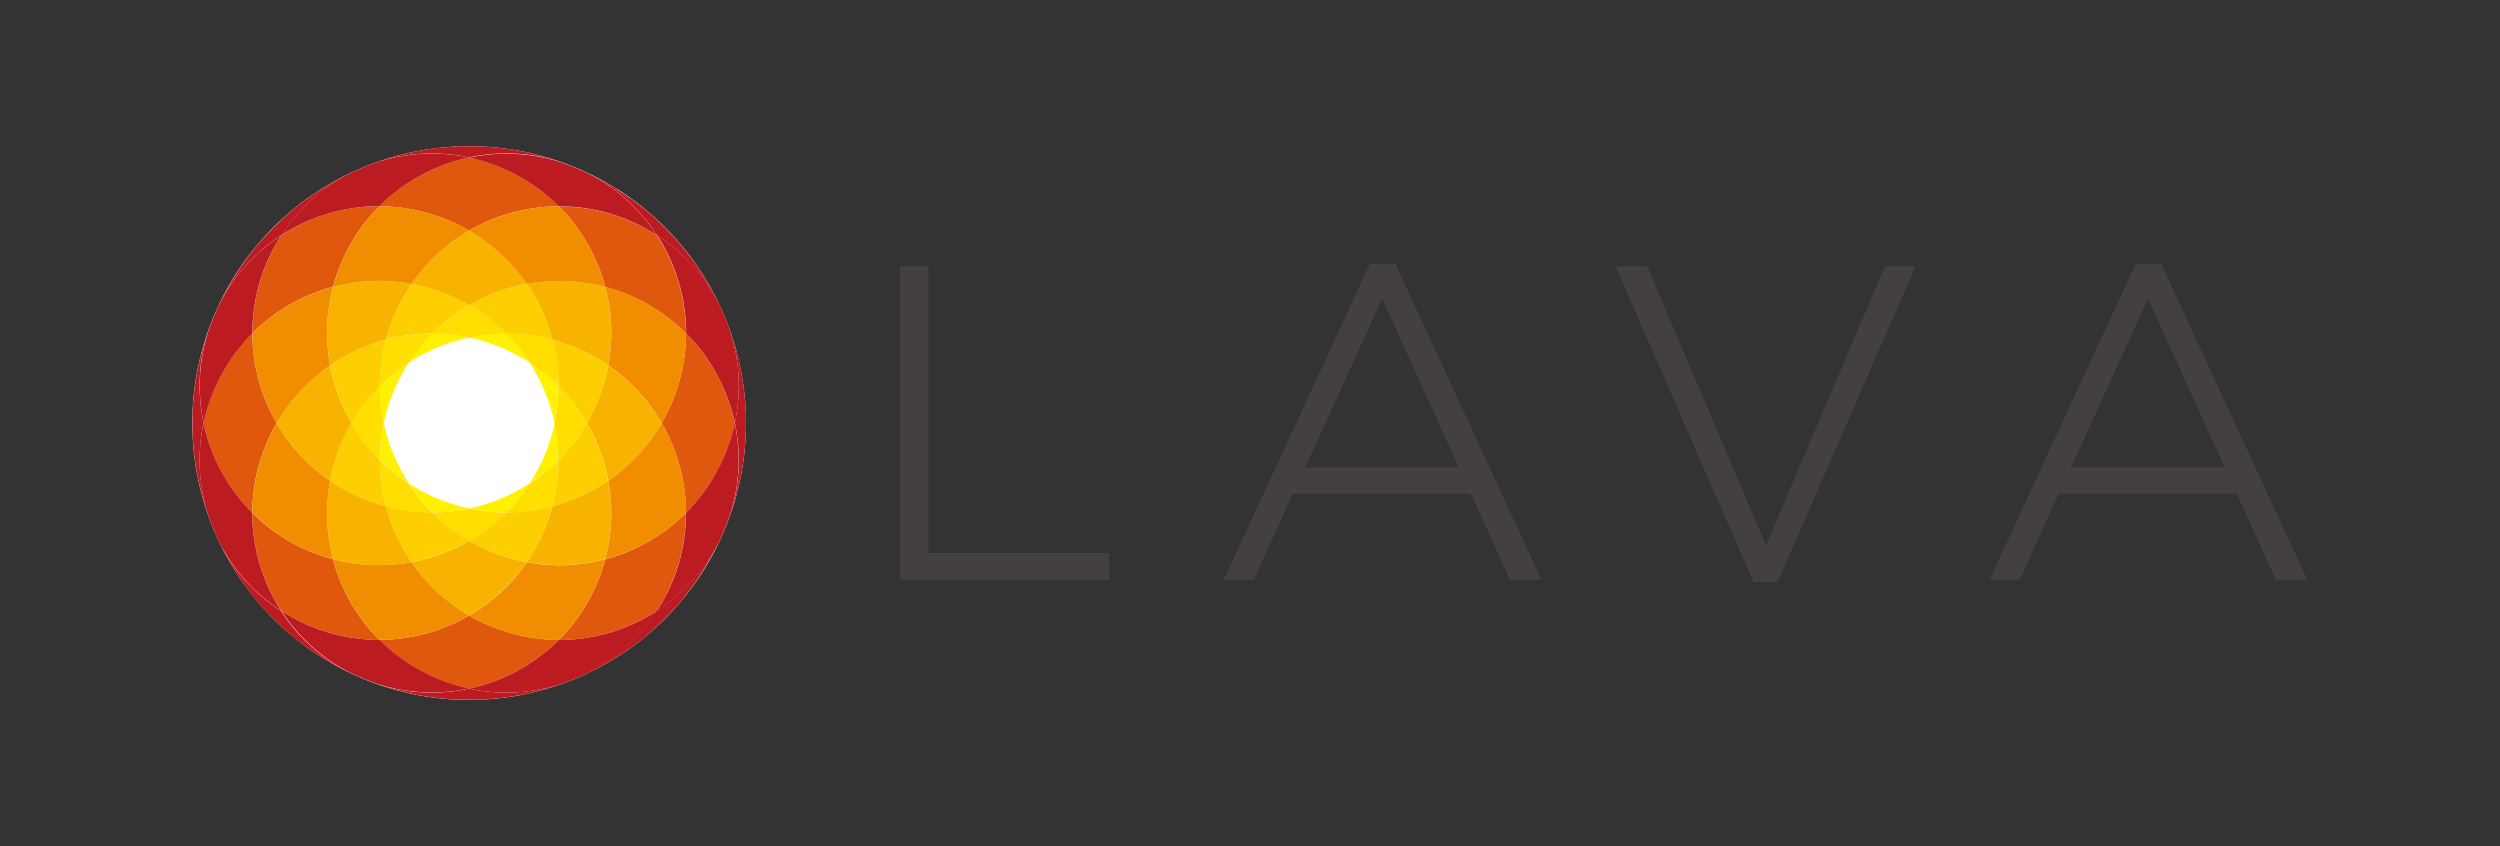 <svg width="260" height="88" viewBox="0 0 260 88" fill="none" xmlns="http://www.w3.org/2000/svg">
<rect x="0" y="0" width="260" height="88" fill="#333333" stroke="none"/>
<g clip-path="url(#clip0_12829_60288)">
<path d="M96.561 27.692H93.594V60.308H115.36V57.526H96.561V27.692Z" fill="#44403F"/>
<path d="M160.319 60.308L145.203 27.626L145.124 27.454H142.461L127.266 60.308H130.392L134.459 51.339H152.979L157.047 60.308H160.305H160.319ZM151.721 48.597H135.744L143.746 31.07L151.708 48.597H151.721Z" fill="#44403F"/>
<path d="M199.214 27.692H196.048L183.661 56.705L171.314 27.692H168.016L182.297 60.361L182.376 60.533H184.867L199.214 27.692Z" fill="#44403F"/>
<path d="M236.708 60.308H239.967L224.851 27.626L224.772 27.454H222.109L206.914 60.308H210.041L214.108 51.339H232.628L236.695 60.308H236.708ZM231.356 48.597H215.393L223.394 31.07L231.356 48.597Z" fill="#44403F"/>
<path d="M75.388 55.015C81.472 40.327 74.497 23.487 59.809 17.403C45.12 11.319 28.28 18.294 22.196 32.982C16.112 47.671 23.087 64.511 37.776 70.595C52.464 76.679 69.304 69.704 75.388 55.015Z" fill="white"/>
<path d="M48.785 64.017C48.083 64.428 47.341 64.799 46.559 65.117C44.228 66.084 41.817 66.534 39.445 66.548C42.015 69.118 45.274 70.866 48.785 71.621C52.296 70.866 55.555 69.118 58.125 66.548C55.753 66.548 53.342 66.084 51.011 65.117C50.229 64.799 49.487 64.428 48.785 64.017Z" fill="#DF580D"/>
<path d="M62.947 58.162C62.735 58.957 62.47 59.738 62.152 60.52C61.185 62.851 59.807 64.878 58.125 66.561C61.755 66.561 65.305 65.501 68.312 63.54C70.26 60.533 71.333 56.983 71.333 53.353C69.65 55.035 67.624 56.413 65.292 57.38C64.51 57.698 63.729 57.963 62.934 58.175L62.947 58.162Z" fill="#DF580D"/>
<path d="M34.633 58.162C33.839 57.95 33.057 57.685 32.275 57.367C29.944 56.4 27.917 55.022 26.234 53.34C26.234 56.969 27.294 60.52 29.255 63.527C32.262 65.475 35.812 66.548 39.442 66.548C37.76 64.865 36.382 62.838 35.415 60.507C35.097 59.725 34.832 58.943 34.62 58.148L34.633 58.162Z" fill="#DF580D"/>
<path d="M28.768 44C28.358 43.298 27.987 42.556 27.669 41.774C26.702 39.443 26.251 37.032 26.238 34.66C23.668 37.23 21.919 40.489 21.164 44C21.919 47.511 23.668 50.77 26.238 53.34C26.238 50.968 26.702 48.557 27.669 46.226C27.987 45.444 28.358 44.702 28.768 44Z" fill="#DF580D"/>
<path d="M34.636 29.838C34.848 29.043 35.113 28.262 35.431 27.48C36.398 25.148 37.776 23.121 39.458 21.439C35.828 21.439 32.278 22.499 29.27 24.459C27.323 27.467 26.25 31.017 26.25 34.647C27.933 32.965 29.959 31.587 32.291 30.62C33.073 30.302 33.854 30.037 34.649 29.825L34.636 29.838Z" fill="#DF580D"/>
<path d="M48.785 23.983C49.487 23.572 50.229 23.201 51.011 22.883C53.342 21.916 55.753 21.465 58.125 21.452C55.555 18.882 52.296 17.134 48.785 16.378C45.274 17.134 42.015 18.882 39.445 21.452C41.817 21.452 44.228 21.916 46.559 22.883C47.341 23.201 48.083 23.572 48.785 23.983Z" fill="#DF580D"/>
<path d="M58.125 21.452C59.807 23.135 61.185 25.162 62.152 27.493C62.47 28.275 62.735 29.057 62.947 29.852C63.742 30.063 64.524 30.328 65.305 30.646C67.637 31.613 69.664 32.991 71.346 34.674C71.346 31.044 70.286 27.493 68.326 24.486C65.319 22.539 61.768 21.466 58.138 21.466L58.125 21.452Z" fill="#DF580D"/>
<path d="M68.812 44C69.223 44.702 69.594 45.444 69.912 46.226C70.879 48.557 71.33 50.968 71.343 53.34C73.913 50.77 75.662 47.511 76.417 44C75.662 40.489 73.913 37.23 71.343 34.66C71.343 37.032 70.879 39.443 69.912 41.774C69.594 42.556 69.223 43.298 68.812 44Z" fill="#DF580D"/>
<path d="M58.129 66.547C55.559 69.118 52.3 70.866 48.789 71.621C51.916 72.284 55.241 72.165 58.46 71.105C58.91 70.946 59.361 70.773 59.811 70.588C60.262 70.403 60.699 70.204 61.136 70.005C64.156 68.482 66.594 66.216 68.329 63.54C65.322 65.488 61.772 66.561 58.142 66.561L58.129 66.547Z" fill="#BC1B21"/>
<path d="M39.453 66.548C35.81 66.548 32.273 65.488 29.266 63.527C31.001 66.203 33.439 68.469 36.459 69.992C36.896 70.204 37.334 70.389 37.784 70.575C38.234 70.76 38.685 70.933 39.135 71.092C42.354 72.138 45.68 72.271 48.793 71.608C45.282 70.853 42.023 69.104 39.453 66.534V66.548Z" fill="#BC1B21"/>
<path d="M26.241 53.34C23.671 50.77 21.923 47.511 21.167 44C20.505 47.127 20.624 50.452 21.684 53.671C21.843 54.121 22.015 54.572 22.201 55.022C22.386 55.472 22.585 55.91 22.784 56.347C24.307 59.367 26.573 61.805 29.249 63.54C27.301 60.533 26.228 56.983 26.228 53.353L26.241 53.34Z" fill="#BC1B21"/>
<path d="M26.24 34.66C26.24 31.03 27.3 27.48 29.26 24.473C26.584 26.208 24.319 28.646 22.795 31.666C22.583 32.103 22.398 32.541 22.212 32.991C22.027 33.441 21.855 33.892 21.696 34.342C20.649 37.561 20.517 40.887 21.179 44C21.934 40.489 23.683 37.23 26.253 34.66H26.24Z" fill="#BC1B21"/>
<path d="M39.451 21.452C42.021 18.882 45.28 17.134 48.79 16.378C45.664 15.716 42.339 15.835 39.12 16.895C38.669 17.054 38.219 17.226 37.768 17.412C37.318 17.597 36.881 17.796 36.444 17.995C33.423 19.518 30.985 21.784 29.25 24.459C32.257 22.512 35.808 21.439 39.438 21.439L39.451 21.452Z" fill="#BC1B21"/>
<path d="M58.129 21.452C61.772 21.452 65.309 22.512 68.316 24.473C66.581 21.797 64.143 19.531 61.123 18.008C60.685 17.796 60.248 17.61 59.798 17.425C59.347 17.239 58.897 17.067 58.447 16.908C55.227 15.862 51.902 15.729 48.789 16.392C52.3 17.147 55.559 18.895 58.129 21.465V21.452Z" fill="#BC1B21"/>
<path d="M71.351 34.66C73.921 37.23 75.67 40.489 76.425 44C77.087 40.873 76.968 37.548 75.908 34.329C75.749 33.879 75.577 33.428 75.391 32.978C75.206 32.527 75.007 32.09 74.809 31.653C73.285 28.633 71.02 26.195 68.344 24.459C70.291 27.467 71.364 31.017 71.364 34.647L71.351 34.66Z" fill="#BC1B21"/>
<path d="M71.349 53.34C71.349 56.969 70.289 60.52 68.328 63.527C71.004 61.792 73.269 59.354 74.793 56.334C75.005 55.897 75.191 55.459 75.376 55.009C75.561 54.558 75.734 54.108 75.893 53.658C76.939 50.438 77.072 47.113 76.409 44C75.654 47.511 73.905 50.77 71.335 53.34H71.349Z" fill="#BC1B21"/>
<path d="M39.133 71.105C39.583 71.264 40.047 71.423 40.497 71.555C40.63 71.595 40.776 71.635 40.908 71.674C41.213 71.767 41.531 71.847 41.835 71.926C42.047 71.979 42.259 72.019 42.471 72.072C42.71 72.125 42.948 72.178 43.2 72.231C43.438 72.284 43.69 72.323 43.942 72.363C44.154 72.403 44.366 72.443 44.578 72.469C44.829 72.509 45.094 72.535 45.346 72.575C45.558 72.602 45.757 72.628 45.969 72.641C46.22 72.668 46.485 72.681 46.737 72.708C46.949 72.721 47.161 72.734 47.386 72.748C47.625 72.748 47.876 72.761 48.115 72.774C48.34 72.774 48.578 72.774 48.804 72.774C49.029 72.774 49.254 72.774 49.492 72.774C49.744 72.774 49.983 72.774 50.234 72.748C50.446 72.748 50.658 72.721 50.87 72.708C51.122 72.695 51.387 72.668 51.639 72.641C51.837 72.615 52.049 72.588 52.248 72.575C52.513 72.549 52.765 72.509 53.03 72.469C53.242 72.443 53.454 72.403 53.666 72.363C53.917 72.323 54.156 72.284 54.407 72.231C54.646 72.178 54.884 72.125 55.123 72.072C55.335 72.019 55.547 71.979 55.759 71.926C56.063 71.847 56.368 71.767 56.673 71.674C56.819 71.635 56.951 71.595 57.097 71.555C57.56 71.423 58.011 71.264 58.461 71.105C55.242 72.151 51.917 72.284 48.79 71.621C45.664 72.284 42.339 72.165 39.133 71.105Z" fill="#BC1B21"/>
<path d="M75.906 53.658C76.065 53.207 76.224 52.743 76.357 52.293C76.396 52.161 76.436 52.015 76.476 51.869C76.569 51.565 76.648 51.26 76.728 50.942C76.781 50.73 76.82 50.518 76.873 50.306C76.926 50.068 76.979 49.829 77.032 49.591C77.085 49.339 77.125 49.1 77.165 48.849C77.204 48.637 77.244 48.425 77.271 48.213C77.311 47.948 77.337 47.696 77.377 47.431C77.403 47.219 77.43 47.02 77.443 46.809C77.469 46.557 77.483 46.292 77.509 46.04C77.522 45.828 77.536 45.616 77.549 45.404C77.549 45.166 77.562 44.914 77.576 44.676C77.576 44.45 77.576 44.225 77.576 43.987C77.576 43.762 77.576 43.523 77.576 43.298C77.576 43.059 77.576 42.808 77.549 42.569C77.549 42.357 77.522 42.145 77.509 41.933C77.496 41.682 77.469 41.417 77.443 41.165C77.416 40.953 77.39 40.754 77.377 40.542C77.35 40.277 77.311 40.026 77.271 39.774C77.244 39.562 77.204 39.35 77.165 39.138C77.125 38.886 77.085 38.648 77.032 38.396C76.979 38.158 76.926 37.919 76.873 37.668C76.82 37.456 76.781 37.244 76.728 37.032C76.648 36.727 76.569 36.409 76.476 36.104C76.436 35.972 76.396 35.826 76.357 35.68C76.224 35.217 76.065 34.766 75.906 34.316C76.953 37.535 77.085 40.86 76.423 43.987C77.085 47.113 76.966 50.438 75.906 53.644V53.658Z" fill="#BC1B21"/>
<path d="M61.136 70.005C61.573 69.793 61.997 69.581 62.421 69.356C62.553 69.29 62.673 69.21 62.792 69.144C63.07 68.985 63.348 68.826 63.626 68.667C63.812 68.561 63.997 68.442 64.17 68.323C64.382 68.19 64.594 68.058 64.792 67.925C65.004 67.793 65.203 67.647 65.402 67.501C65.574 67.382 65.759 67.25 65.931 67.13C66.144 66.972 66.342 66.812 66.554 66.653C66.713 66.521 66.885 66.402 67.044 66.269C67.243 66.11 67.442 65.938 67.627 65.766C67.786 65.62 67.959 65.488 68.104 65.342C68.29 65.183 68.462 65.011 68.634 64.839C68.793 64.68 68.965 64.521 69.124 64.362C69.283 64.203 69.442 64.031 69.601 63.871C69.773 63.699 69.946 63.514 70.105 63.342C70.25 63.183 70.383 63.024 70.528 62.865C70.701 62.666 70.873 62.48 71.032 62.269C71.164 62.11 71.284 61.951 71.416 61.778C71.575 61.566 71.734 61.368 71.893 61.156C72.025 60.983 72.145 60.811 72.264 60.626C72.41 60.427 72.555 60.215 72.688 60.003C72.82 59.804 72.953 59.593 73.085 59.38C73.205 59.195 73.324 59.01 73.43 58.824C73.589 58.546 73.748 58.268 73.907 57.989C73.973 57.857 74.052 57.738 74.119 57.605C74.344 57.181 74.556 56.758 74.768 56.32C73.244 59.341 70.979 61.778 68.303 63.514C66.567 66.19 64.13 68.455 61.109 69.979L61.136 70.005Z" fill="#BC1B21"/>
<path d="M21.685 34.329C21.526 34.78 21.367 35.243 21.234 35.694C21.195 35.826 21.155 35.972 21.115 36.104C21.023 36.409 20.943 36.727 20.863 37.032C20.811 37.244 20.771 37.456 20.718 37.668C20.665 37.906 20.612 38.145 20.559 38.396C20.506 38.635 20.466 38.886 20.426 39.138C20.387 39.35 20.347 39.562 20.32 39.774C20.281 40.026 20.254 40.291 20.214 40.542C20.188 40.754 20.161 40.953 20.148 41.165C20.122 41.417 20.108 41.682 20.082 41.933C20.069 42.145 20.055 42.357 20.042 42.583C20.042 42.821 20.029 43.073 20.016 43.311C20.016 43.536 20.016 43.775 20.016 44C20.016 44.225 20.016 44.45 20.016 44.676C20.016 44.927 20.016 45.166 20.042 45.417C20.042 45.63 20.069 45.841 20.082 46.053C20.095 46.318 20.122 46.57 20.148 46.822C20.175 47.02 20.201 47.233 20.214 47.431C20.241 47.696 20.281 47.948 20.32 48.213C20.347 48.425 20.387 48.637 20.426 48.849C20.466 49.1 20.506 49.339 20.559 49.591C20.612 49.829 20.665 50.068 20.718 50.306C20.771 50.518 20.811 50.73 20.863 50.942C20.943 51.246 21.023 51.551 21.115 51.856C21.155 52.002 21.195 52.134 21.234 52.28C21.367 52.743 21.526 53.194 21.685 53.644C20.638 50.425 20.506 47.1 21.168 43.974C20.506 40.847 20.625 37.522 21.685 34.316V34.329Z" fill="#BC1B21"/>
<path d="M36.452 17.995C36.015 18.207 35.591 18.419 35.167 18.644C35.035 18.71 34.916 18.79 34.796 18.856C34.518 19.015 34.24 19.174 33.962 19.333C33.776 19.439 33.591 19.558 33.419 19.677C33.206 19.81 32.995 19.942 32.796 20.075C32.584 20.207 32.385 20.353 32.187 20.498C32.014 20.618 31.829 20.75 31.657 20.869C31.445 21.028 31.246 21.187 31.034 21.346C30.875 21.479 30.703 21.598 30.544 21.731C30.345 21.89 30.146 22.062 29.961 22.234C29.802 22.38 29.63 22.512 29.484 22.658C29.299 22.817 29.126 22.989 28.954 23.161C28.782 23.32 28.623 23.479 28.464 23.638C28.305 23.797 28.146 23.969 27.987 24.128C27.815 24.301 27.642 24.486 27.483 24.658C27.338 24.817 27.205 24.976 27.06 25.135C26.887 25.334 26.715 25.519 26.556 25.718C26.424 25.877 26.305 26.036 26.172 26.208C26.013 26.42 25.854 26.619 25.695 26.831C25.563 27.003 25.443 27.175 25.324 27.361C25.178 27.56 25.033 27.771 24.9 27.97C24.768 28.169 24.635 28.381 24.503 28.593C24.384 28.778 24.264 28.964 24.158 29.149C23.999 29.427 23.84 29.706 23.681 29.984C23.615 30.116 23.536 30.236 23.47 30.355C23.244 30.779 23.032 31.203 22.82 31.64C24.344 28.619 26.609 26.182 29.285 24.446C31.021 21.77 33.458 19.505 36.479 17.981L36.452 17.995Z" fill="#BC1B21"/>
<path d="M58.464 16.882C58.014 16.723 57.55 16.564 57.1 16.431C56.967 16.392 56.822 16.352 56.676 16.312C56.371 16.22 56.066 16.14 55.748 16.061C55.537 16.008 55.325 15.968 55.113 15.915C54.874 15.862 54.636 15.809 54.397 15.756C54.146 15.703 53.907 15.663 53.655 15.623C53.443 15.584 53.231 15.544 53.02 15.517C52.755 15.478 52.503 15.451 52.238 15.411C52.026 15.385 51.827 15.358 51.615 15.345C51.364 15.319 51.099 15.305 50.847 15.279C50.635 15.266 50.423 15.252 50.211 15.239C49.972 15.239 49.721 15.226 49.482 15.213C49.257 15.213 49.019 15.213 48.794 15.213C48.568 15.213 48.343 15.213 48.105 15.213C47.866 15.213 47.614 15.213 47.376 15.239C47.164 15.239 46.952 15.266 46.74 15.279C46.488 15.292 46.223 15.319 45.972 15.345C45.76 15.372 45.561 15.398 45.349 15.411C45.084 15.438 44.832 15.478 44.567 15.517C44.355 15.544 44.144 15.584 43.931 15.623C43.68 15.663 43.441 15.703 43.19 15.756C42.951 15.809 42.713 15.862 42.461 15.915C42.249 15.968 42.037 16.008 41.825 16.061C41.52 16.14 41.216 16.22 40.898 16.312C40.752 16.352 40.62 16.392 40.474 16.431C40.01 16.564 39.56 16.723 39.109 16.882C42.329 15.835 45.654 15.703 48.78 16.365C51.907 15.703 55.232 15.822 58.438 16.882H58.464Z" fill="#BC1B21"/>
<path d="M22.784 56.334C22.996 56.771 23.208 57.195 23.433 57.618C23.5 57.751 23.579 57.87 23.645 58.003C23.804 58.281 23.95 58.559 24.122 58.837C24.228 59.023 24.348 59.208 24.467 59.394C24.599 59.606 24.732 59.818 24.864 60.016C24.997 60.228 25.142 60.427 25.288 60.639C25.407 60.811 25.54 60.997 25.659 61.169C25.818 61.381 25.977 61.58 26.136 61.792C26.268 61.95 26.388 62.123 26.52 62.282C26.679 62.48 26.851 62.679 27.024 62.865C27.169 63.024 27.302 63.183 27.448 63.342C27.607 63.527 27.779 63.699 27.951 63.871C28.11 64.03 28.269 64.203 28.428 64.362C28.587 64.521 28.759 64.68 28.918 64.838C29.09 65.011 29.276 65.17 29.448 65.342C29.607 65.488 29.766 65.62 29.925 65.766C30.124 65.938 30.309 66.097 30.508 66.269C30.667 66.402 30.826 66.521 30.998 66.653C31.21 66.812 31.409 66.971 31.62 67.13C31.793 67.263 31.978 67.382 32.151 67.501C32.349 67.647 32.561 67.793 32.76 67.925C32.959 68.058 33.17 68.19 33.383 68.323C33.568 68.442 33.753 68.561 33.926 68.667C34.204 68.826 34.482 68.985 34.76 69.144C34.88 69.21 35.012 69.29 35.131 69.356C35.555 69.581 35.979 69.793 36.416 70.005C33.396 68.482 30.958 66.216 29.223 63.54C26.547 61.805 24.281 59.367 22.758 56.347L22.784 56.334Z" fill="#BC1B21"/>
<path d="M64.185 19.677C64 19.558 63.814 19.439 63.629 19.333C63.351 19.174 63.072 19.015 62.794 18.856C62.662 18.79 62.542 18.71 62.41 18.644C61.986 18.419 61.562 18.207 61.125 17.995C64.145 19.518 66.583 21.784 68.319 24.459C70.995 26.195 73.26 28.633 74.783 31.653C74.572 31.216 74.359 30.792 74.134 30.368C74.068 30.249 73.989 30.116 73.922 29.997C73.763 29.719 73.604 29.441 73.445 29.163C73.339 28.977 73.22 28.805 73.101 28.619C72.969 28.407 72.836 28.195 72.704 27.997C72.571 27.785 72.425 27.586 72.28 27.387C72.16 27.215 72.028 27.03 71.895 26.857C71.736 26.645 71.578 26.447 71.418 26.235C71.286 26.076 71.167 25.904 71.034 25.745C70.875 25.546 70.703 25.347 70.531 25.162C70.385 25.003 70.253 24.831 70.107 24.672C69.948 24.486 69.776 24.314 69.604 24.142C69.445 23.983 69.286 23.81 69.127 23.651C68.968 23.492 68.795 23.334 68.636 23.174C68.464 23.002 68.279 22.83 68.107 22.671C67.948 22.525 67.789 22.393 67.63 22.247C67.431 22.075 67.232 21.903 67.034 21.744C66.874 21.611 66.716 21.492 66.543 21.36C66.331 21.201 66.133 21.042 65.921 20.883C65.749 20.75 65.576 20.631 65.391 20.512C65.192 20.366 64.98 20.22 64.768 20.088C64.569 19.955 64.357 19.823 64.145 19.69L64.185 19.677Z" fill="#BC1B21"/>
<path d="M40.923 40.741C41.373 39.668 41.903 38.661 42.513 37.721C41.413 38.436 40.406 39.244 39.492 40.158C39.492 41.443 39.625 42.728 39.903 44.013C40.141 42.914 40.472 41.827 40.91 40.754L40.923 40.741Z" fill="#FFF100"/>
<path d="M40.925 47.259C40.475 46.186 40.144 45.1 39.919 44C39.64 45.285 39.508 46.57 39.508 47.855C40.409 48.756 41.416 49.577 42.528 50.293C41.919 49.352 41.376 48.345 40.939 47.272L40.925 47.259Z" fill="#FFF100"/>
<path d="M45.536 51.869C44.463 51.419 43.456 50.889 42.516 50.279C43.231 51.379 44.039 52.386 44.953 53.3C46.238 53.3 47.523 53.167 48.808 52.889C47.709 52.651 46.622 52.319 45.549 51.882L45.536 51.869Z" fill="#FFF100"/>
<path d="M52.064 51.869C50.991 52.319 49.904 52.651 48.805 52.876C50.09 53.154 51.375 53.287 52.66 53.287C53.561 52.386 54.382 51.379 55.097 50.266C54.157 50.876 53.15 51.419 52.077 51.856L52.064 51.869Z" fill="#FFF100"/>
<path d="M56.676 47.259C56.225 48.332 55.695 49.339 55.086 50.279C56.185 49.564 57.192 48.756 58.106 47.842C58.106 46.557 57.974 45.272 57.696 43.987C57.457 45.086 57.126 46.172 56.689 47.245L56.676 47.259Z" fill="#FFF100"/>
<path d="M56.673 40.741C57.124 41.814 57.455 42.9 57.68 44C57.958 42.715 58.091 41.43 58.091 40.145C57.19 39.244 56.183 38.423 55.07 37.707C55.68 38.648 56.223 39.655 56.66 40.728L56.673 40.741Z" fill="#FFF100"/>
<path d="M52.061 36.117C53.134 36.568 54.141 37.098 55.082 37.707C54.366 36.608 53.558 35.601 52.644 34.687C51.359 34.687 50.074 34.819 48.789 35.097C49.889 35.336 50.975 35.667 52.048 36.104L52.061 36.117Z" fill="#FFF100"/>
<path d="M45.534 36.117C46.607 35.667 47.693 35.336 48.793 35.111C47.508 34.832 46.223 34.7 44.938 34.7C44.037 35.601 43.215 36.608 42.5 37.72C43.441 37.111 44.447 36.568 45.52 36.131L45.534 36.117Z" fill="#FFF100"/>
<path d="M39.491 40.145C38.325 41.298 37.345 42.596 36.523 44C37.331 45.404 38.325 46.689 39.491 47.855C39.491 46.57 39.623 45.285 39.902 44C39.623 42.715 39.491 41.43 39.491 40.145Z" fill="#FFDE00"/>
<path d="M39.492 47.855C39.492 49.498 39.704 51.114 40.128 52.677C41.691 53.088 43.307 53.313 44.95 53.313C44.049 52.412 43.228 51.406 42.513 50.293C41.413 49.577 40.406 48.769 39.492 47.855Z" fill="#FFDE00"/>
<path d="M44.945 53.3C46.098 54.466 47.396 55.446 48.8 56.268C50.191 55.459 51.49 54.466 52.656 53.3C51.37 53.3 50.085 53.168 48.8 52.889C47.515 53.168 46.23 53.3 44.945 53.3Z" fill="#FFDE00"/>
<path d="M52.648 53.3C54.291 53.3 55.907 53.088 57.471 52.677C57.881 51.114 58.106 49.498 58.106 47.855C57.206 48.756 56.199 49.577 55.086 50.293C54.371 51.392 53.562 52.399 52.648 53.313V53.3Z" fill="#FFDE00"/>
<path d="M58.09 47.855C59.256 46.703 60.236 45.404 61.058 44C60.25 42.596 59.256 41.311 58.09 40.145C58.09 41.43 57.958 42.715 57.68 44C57.958 45.285 58.09 46.57 58.09 47.855Z" fill="#FFDE00"/>
<path d="M55.081 37.708C56.18 38.423 57.187 39.231 58.101 40.145C58.101 38.502 57.889 36.886 57.478 35.323C55.915 34.912 54.299 34.687 52.656 34.7C53.557 35.601 54.379 36.608 55.094 37.721L55.081 37.708Z" fill="#FFDE00"/>
<path d="M44.945 34.7C43.303 34.7 41.686 34.912 40.123 35.336C39.712 36.899 39.487 38.516 39.501 40.158C40.401 39.257 41.408 38.436 42.521 37.721C43.236 36.621 44.044 35.614 44.959 34.7H44.945Z" fill="#FFDE00"/>
<path d="M52.648 34.7C51.495 33.534 50.197 32.554 48.793 31.733C47.402 32.541 46.103 33.534 44.938 34.7C46.222 34.7 47.508 34.833 48.793 35.111C50.078 34.833 51.363 34.7 52.648 34.7Z" fill="#FFDE00"/>
<path d="M40.128 52.664C39.718 51.101 39.492 49.485 39.492 47.842C38.327 46.689 37.346 45.391 36.525 43.987C35.452 45.842 34.697 47.868 34.312 49.988C36.088 51.207 38.048 52.108 40.115 52.664H40.128Z" fill="#FDCF00"/>
<path d="M48.794 56.254C47.403 55.446 46.105 54.453 44.939 53.287C43.297 53.287 41.68 53.075 40.117 52.651C40.674 54.718 41.574 56.691 42.793 58.453C44.9 58.069 46.94 57.314 48.794 56.241V56.254Z" fill="#FDCF00"/>
<path d="M57.466 52.664C55.903 53.075 54.287 53.3 52.644 53.287C51.492 54.453 50.193 55.433 48.789 56.254C50.644 57.327 52.671 58.082 54.79 58.467C56.009 56.691 56.91 54.731 57.466 52.664Z" fill="#FDCF00"/>
<path d="M61.056 44C60.248 45.391 59.255 46.689 58.089 47.855C58.089 49.498 57.877 51.114 57.453 52.677C59.52 52.121 61.494 51.22 63.256 50.001C62.871 47.895 62.116 45.855 61.043 44H61.056Z" fill="#FDCF00"/>
<path d="M57.469 35.323C57.879 36.886 58.105 38.502 58.091 40.145C59.257 41.297 60.237 42.596 61.059 44C62.132 42.145 62.887 40.118 63.271 37.999C61.496 36.78 59.535 35.879 57.469 35.323Z" fill="#FDCF00"/>
<path d="M36.541 44C37.349 42.609 38.342 41.311 39.508 40.145C39.508 38.502 39.72 36.886 40.131 35.323C38.064 35.879 36.09 36.78 34.328 37.999C34.712 40.105 35.467 42.145 36.541 44Z" fill="#FDCF00"/>
<path d="M40.125 35.323C41.688 34.912 43.304 34.687 44.947 34.687C46.1 33.521 47.398 32.541 48.802 31.72C46.948 30.646 44.921 29.891 42.801 29.507C41.582 31.282 40.681 33.243 40.125 35.31V35.323Z" fill="#FDCF00"/>
<path d="M48.789 31.733C50.18 32.541 51.478 33.534 52.644 34.7C54.287 34.7 55.903 34.912 57.466 35.323C56.91 33.256 56.009 31.282 54.79 29.52C52.684 29.904 50.644 30.66 48.789 31.733Z" fill="#FDCF00"/>
<path d="M40.128 52.664C38.062 52.108 36.088 51.207 34.326 49.988C33.836 52.638 33.915 55.42 34.644 58.149C37.373 58.877 40.155 58.957 42.804 58.467C41.586 56.691 40.685 54.731 40.128 52.664Z" fill="#F8B300"/>
<path d="M48.79 56.254C46.936 57.327 44.909 58.082 42.789 58.467C44.313 60.692 46.34 62.6 48.79 64.017C51.228 62.6 53.255 60.692 54.791 58.467C52.685 58.082 50.645 57.327 48.79 56.254Z" fill="#F8B300"/>
<path d="M57.465 52.664C56.909 54.731 56.008 56.705 54.789 58.467C57.439 58.957 60.221 58.877 62.95 58.149C63.678 55.42 63.758 52.638 63.268 49.988C61.492 51.207 59.532 52.108 57.465 52.664Z" fill="#F8B300"/>
<path d="M61.055 44C62.128 45.855 62.883 47.882 63.267 50.001C65.493 48.478 67.4 46.451 68.818 44C67.4 41.562 65.493 39.535 63.267 37.999C62.883 40.105 62.128 42.145 61.055 44Z" fill="#F8B300"/>
<path d="M36.537 44C35.464 42.145 34.708 40.118 34.324 37.999C32.099 39.522 30.191 41.549 28.773 44C30.191 46.438 32.099 48.465 34.324 50.001C34.708 47.895 35.464 45.855 36.537 44Z" fill="#F8B300"/>
<path d="M40.128 35.323C40.685 33.256 41.586 31.282 42.804 29.52C40.155 29.03 37.373 29.11 34.644 29.838C33.915 32.567 33.836 35.349 34.326 37.999C36.101 36.78 38.062 35.879 40.128 35.323Z" fill="#F8B300"/>
<path d="M48.79 31.733C50.645 30.66 52.672 29.904 54.791 29.52C53.268 27.295 51.241 25.387 48.79 23.97C46.353 25.387 44.326 27.295 42.789 29.52C44.895 29.904 46.936 30.66 48.79 31.733Z" fill="#F8B300"/>
<path d="M57.465 35.323C59.532 35.879 61.506 36.78 63.268 37.999C63.758 35.349 63.678 32.567 62.95 29.838C60.221 29.11 57.439 29.03 54.789 29.52C56.008 31.295 56.909 33.256 57.465 35.323Z" fill="#F8B300"/>
<path d="M48.787 64.017C46.349 62.6 44.322 60.692 42.786 58.467C40.136 58.957 37.354 58.877 34.625 58.149C34.837 58.944 35.102 59.725 35.42 60.507C36.387 62.838 37.765 64.865 39.447 66.548C41.819 66.548 44.23 66.084 46.561 65.117C47.343 64.799 48.085 64.428 48.787 64.017Z" fill="#F18D00"/>
<path d="M62.951 58.162C60.222 58.891 57.44 58.97 54.79 58.48C53.267 60.705 51.24 62.613 48.789 64.031C49.491 64.441 50.233 64.812 51.015 65.13C53.346 66.097 55.757 66.548 58.129 66.561C59.811 64.879 61.189 62.852 62.156 60.52C62.474 59.738 62.739 58.957 62.951 58.162Z" fill="#F18D00"/>
<path d="M68.822 44C67.404 46.438 65.497 48.465 63.271 50.001C63.761 52.651 63.682 55.433 62.953 58.162C63.748 57.95 64.53 57.685 65.311 57.367C67.643 56.4 69.67 55.022 71.352 53.34C71.352 50.968 70.888 48.557 69.921 46.226C69.603 45.444 69.233 44.702 68.822 44Z" fill="#F18D00"/>
<path d="M34.641 58.162C33.913 55.433 33.833 52.651 34.323 50.001C32.098 48.478 30.19 46.451 28.773 44C28.362 44.702 27.991 45.444 27.673 46.226C26.706 48.557 26.255 50.968 26.242 53.34C27.925 55.022 29.952 56.4 32.283 57.367C33.065 57.685 33.846 57.95 34.641 58.162Z" fill="#F18D00"/>
<path d="M28.773 44C30.19 41.563 32.098 39.536 34.323 37.999C33.833 35.349 33.913 32.567 34.641 29.838C33.846 30.05 33.065 30.315 32.283 30.633C29.952 31.6 27.925 32.978 26.242 34.661C26.242 37.032 26.706 39.443 27.673 41.775C27.991 42.556 28.362 43.298 28.773 44Z" fill="#F18D00"/>
<path d="M34.641 29.838C37.37 29.11 40.152 29.03 42.801 29.52C44.325 27.295 46.352 25.387 48.803 23.97C48.1 23.559 47.358 23.188 46.577 22.87C44.245 21.903 41.834 21.453 39.463 21.439C37.78 23.122 36.403 25.149 35.435 27.48C35.117 28.262 34.853 29.043 34.641 29.838Z" fill="#F18D00"/>
<path d="M48.789 23.983C51.227 25.4 53.254 27.308 54.79 29.534C57.44 29.043 60.222 29.123 62.951 29.852C62.739 29.057 62.474 28.275 62.156 27.493C61.189 25.162 59.811 23.135 58.129 21.452C55.757 21.452 53.346 21.916 51.015 22.883C50.233 23.201 49.491 23.572 48.789 23.983Z" fill="#F18D00"/>
<path d="M62.953 29.838C63.682 32.567 63.761 35.349 63.271 37.999C65.497 39.523 67.404 41.549 68.822 44C69.233 43.298 69.603 42.556 69.921 41.775C70.888 39.443 71.339 37.032 71.352 34.661C69.67 32.978 67.643 31.6 65.311 30.633C64.53 30.315 63.748 30.05 62.953 29.838Z" fill="#F18D00"/>
</g>
<defs>
<clipPath id="clip0_12829_60288">
<rect width="260" height="86.375" fill="white" transform="translate(0 0.812)"/>
</clipPath>
</defs>
</svg>
